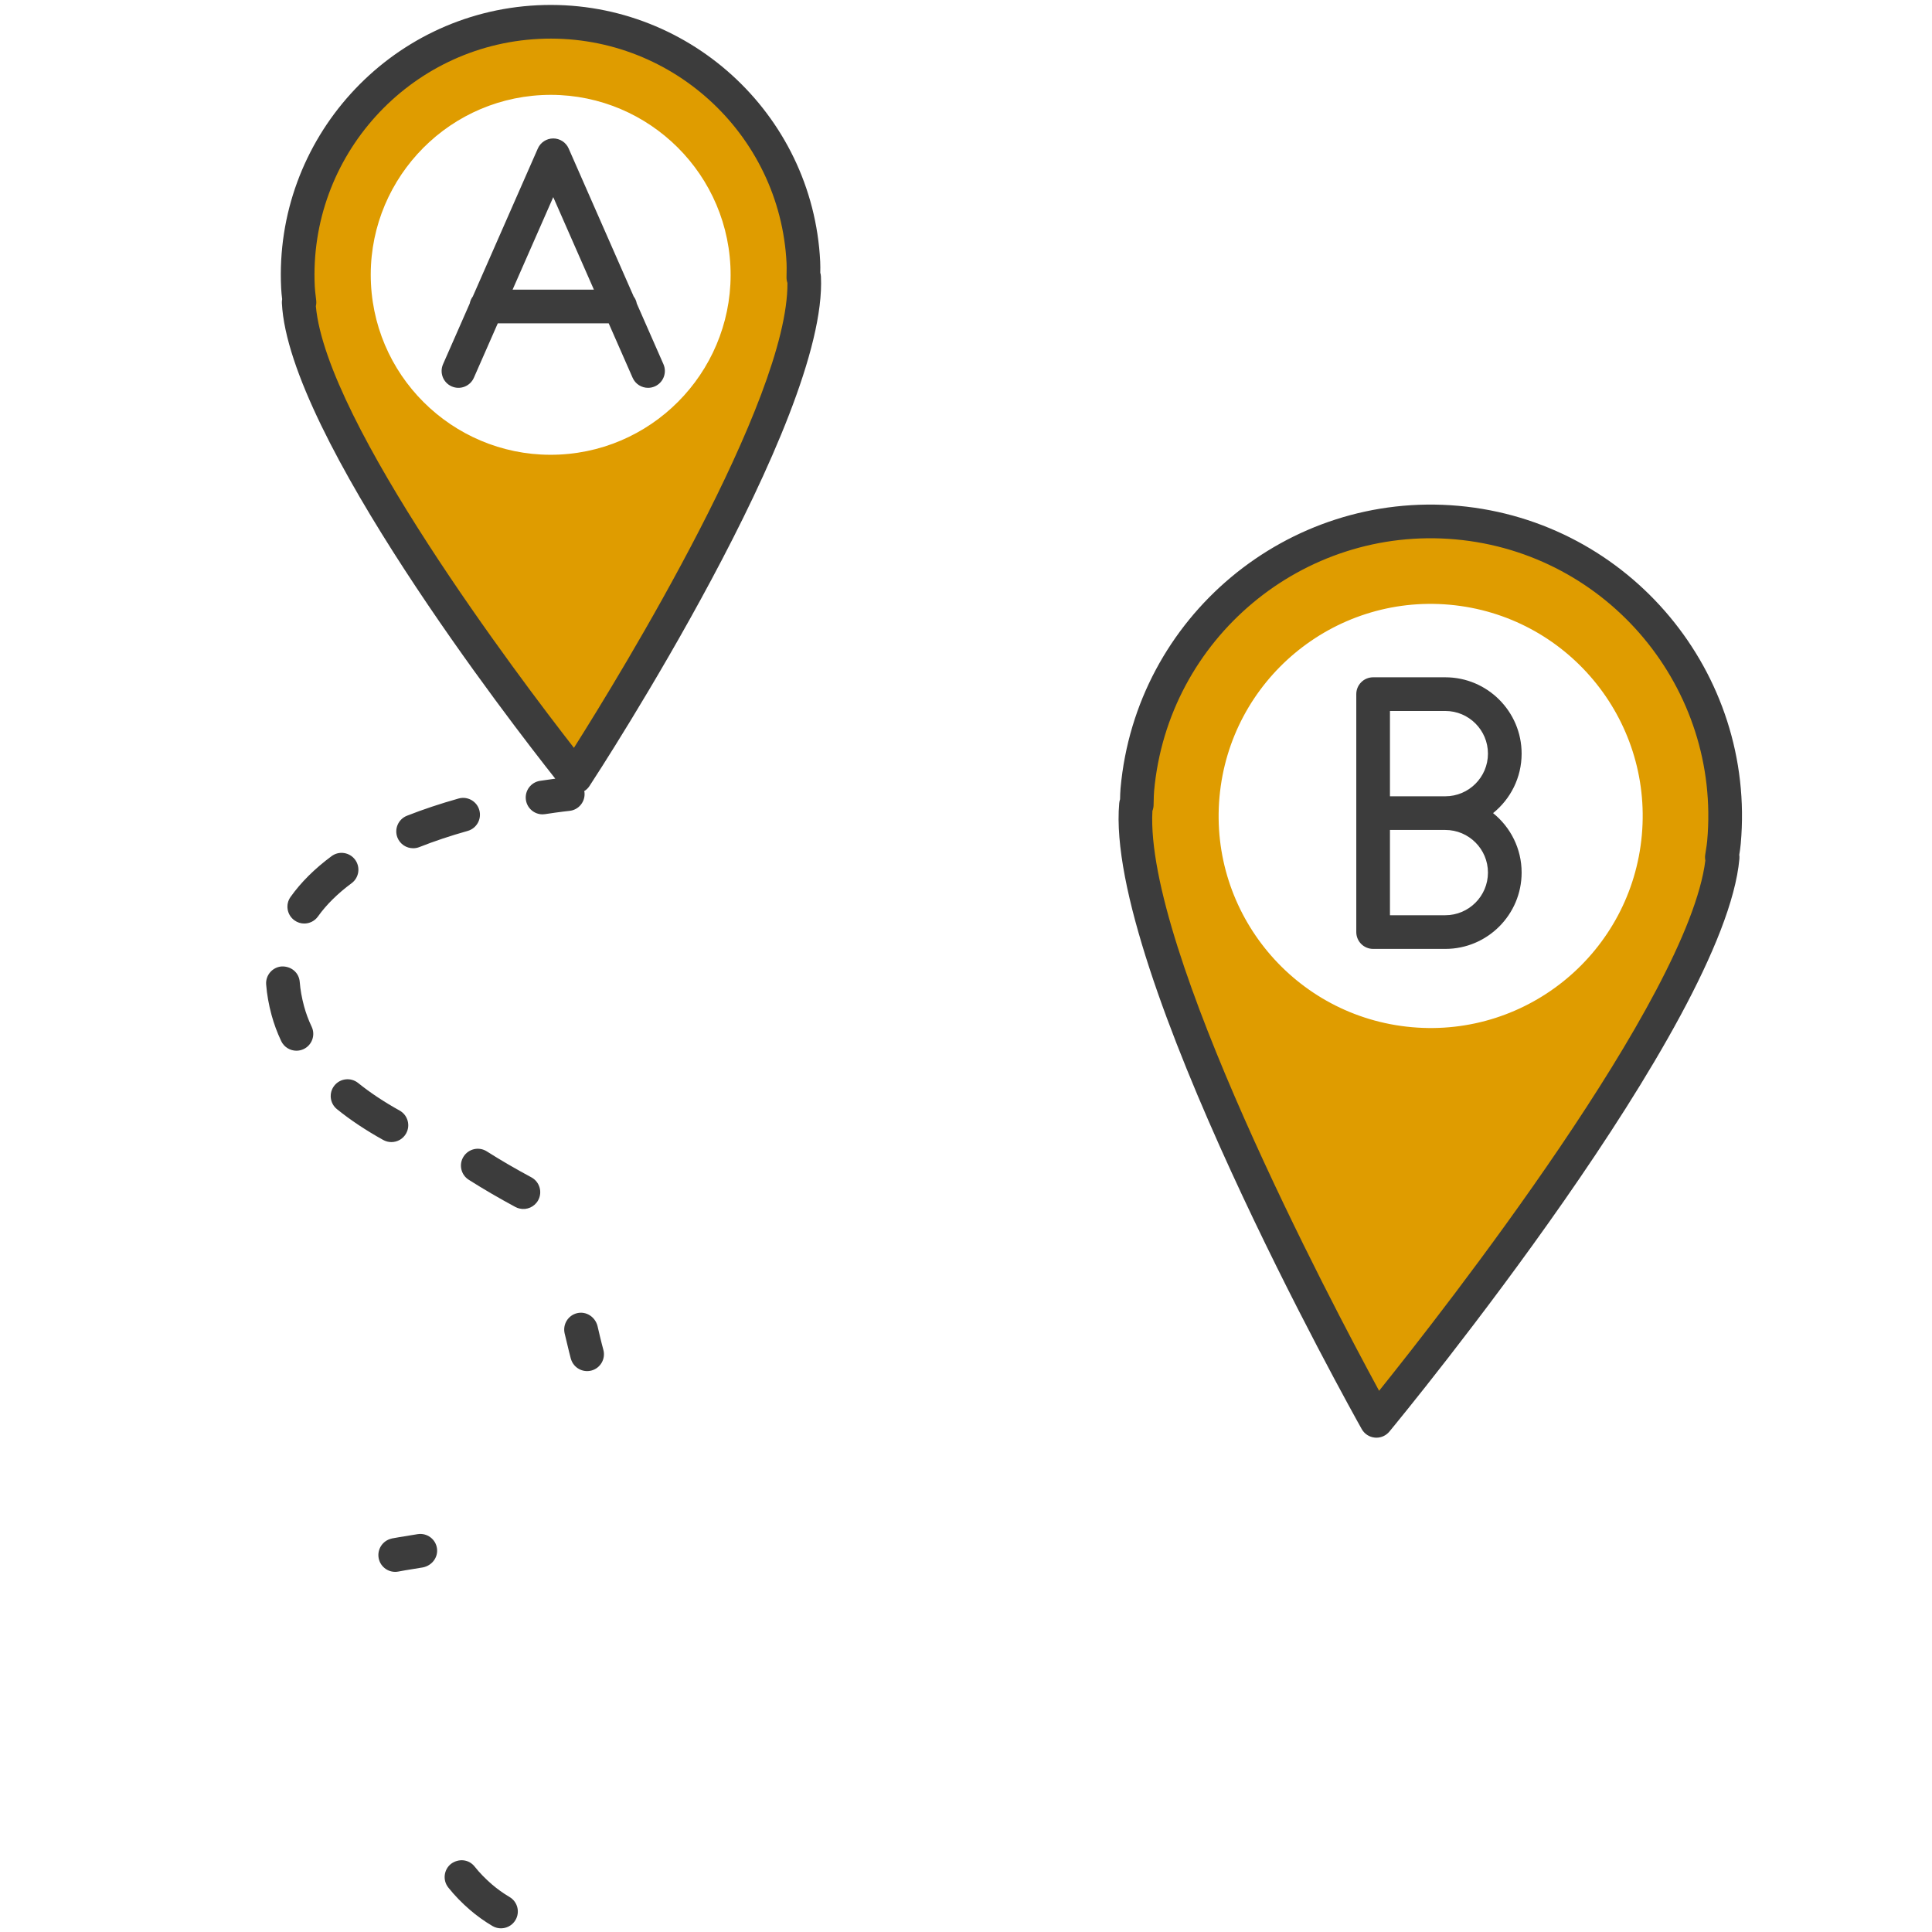<?xml version="1.0" encoding="UTF-8"?>
<svg xmlns="http://www.w3.org/2000/svg" version="1.1" viewBox="0 0 500 500">
  <defs>
    <style>
      .cls-1 {
        fill: #3c3c3c;
      }

      .cls-2 {
        fill: #df9c00;
      }
    </style>
  </defs>
  <!-- Generator: Adobe Illustrator 28.7.1, SVG Export Plug-In . SVG Version: 1.2.0 Build 142)  -->
  <g>
    <g id="Lag_1">
      <g>
        <path class="cls-2" d="M207.908,71.809c.012-1.305.068-2.587.006-3.904-1.776-36.128-32.498-63.962-68.615-62.192-36.128,1.781-63.962,32.497-62.187,68.626.063,1.316.244,2.587.392,3.892h-.199c1.776,36.117,71.6,122.819,71.6,122.819,0,0,60.979-93.136,59.203-129.253l-.199.011ZM144.802,117.64c-25.65,1.26-47.538-18.575-48.798-44.22-1.26-25.655,18.575-47.543,44.225-48.814,25.639-1.26,47.538,18.586,48.798,44.231,1.26,25.644-18.586,47.544-44.225,48.803Z"/>
        <path class="cls-2" d="M377.069,135.25c-41.927-3.756-78.964,27.187-82.731,69.114-.114,1.316-.102,2.61-.148,3.904l-.199-.012c-3.762,41.916,62.221,159.459,62.221,159.459,0,0,85.84-103.927,89.601-145.842l-.199-.012c.182-1.293.432-2.564.545-3.869,3.767-41.927-27.165-78.975-69.092-82.742ZM424.908,216.086c-2.706,30.171-29.378,52.457-59.555,49.745-30.183-2.701-52.457-29.378-49.751-59.56,2.712-30.183,29.378-52.468,59.56-49.768,30.177,2.712,52.457,29.389,49.745,59.583Z"/>
        <path class="cls-1" d="M212.286,70.564c.017-.915.028-1.861-.02-2.872C210.376,29.232,177.547-.512,139.084,1.361c-38.462,1.896-68.215,34.73-66.325,73.187.048,1.013.153,1.964.262,2.883-.062.332-.085.671-.069,1.014,1.682,34.207,59.47,108.813,70.753,123.074-1.062.138-2.397.324-3.959.564-2.377.375-4.006,2.599-3.637,4.982.335,2.144,2.19,3.687,4.301,3.687.221,0,.448-.023.675-.056,3.835-.59,6.201-.828,6.269-.84,2.394-.227,4.147-2.36,3.915-4.754-.012-.123-.048-.236-.07-.356.532-.33.997-.771,1.349-1.309,2.521-3.851,61.734-94.748,59.909-131.854-.017-.349-.076-.691-.173-1.02ZM148.535,193.542c-14.233-18.268-64.052-84.127-66.792-114.303.115-.485.147-.991.09-1.497l-.11-.94c-.112-.935-.218-1.818-.259-2.676-1.654-33.664,24.387-62.401,58.048-64.061,33.678-1.642,62.396,24.393,64.049,58.047.039.812.023,1.654.007,2.545-.007.37-.014.74-.017,1.112-.004.502.078.995.238,1.46.24,30.296-42.882,100.734-55.254,120.312ZM131.872,490.943c-1.634-.964-3.177-2.076-4.584-3.279-1.696-1.475-3.2-3.018-4.448-4.595-1.492-1.884-4.096-2.179-6.122-.704-1.883,1.509-2.195,4.243-.698,6.127,1.583,1.997,3.461,3.937,5.577,5.764,1.804,1.555,3.767,2.962,5.838,4.188,1.503.885,3.307.771,4.663-.148.516-.34.964-.817,1.305-1.384,1.231-2.076.544-4.743-1.532-5.969ZM137.518,304.694c-4.079-2.19-7.96-4.448-11.534-6.717-2.02-1.294-4.72-.692-6.014,1.35-1.288,2.02-.687,4.72,1.35,6.003,3.745,2.383,7.807,4.743,12.079,7.047.346.182.715.318,1.078.397,1.867.431,3.863-.408,4.817-2.179,1.14-2.122.34-4.755-1.776-5.901ZM106.915,219.524c.533,0,1.072-.091,1.6-.295,3.869-1.532,8.079-2.939,12.522-4.187,2.315-.658,3.665-3.063,3.012-5.379-.647-2.315-3.063-3.665-5.373-3.007-4.72,1.328-9.219,2.826-13.361,4.459-2.235.885-3.336,3.415-2.456,5.651.681,1.713,2.32,2.757,4.056,2.757ZM101.293,295.571c1.537,0,3.024-.817,3.818-2.247,1.163-2.111.403-4.754-1.702-5.923-4.023-2.236-7.631-4.63-10.723-7.126-1.878-1.509-4.624-1.214-6.127.647-1.515,1.872-1.225,4.619.647,6.127,3.489,2.826,7.517,5.503,11.982,7.977.669.363,1.39.544,2.105.544ZM90.989,228.579c1.935-1.43,2.343-4.164.908-6.093-1.419-1.918-4.153-2.36-6.094-.908-4.34,3.211-7.909,6.751-10.604,10.542-1.401,1.963-.942,4.674,1.016,6.07.766.556,1.651.817,2.525.817,1.362,0,2.701-.636,3.551-1.827,2.168-3.041,5.095-5.934,8.698-8.601ZM78.689,260.418c-.584-2.179-.964-4.289-1.118-6.297-.187-2.394-2.179-4.096-4.686-4.006-2.4.193-4.193,2.292-4.005,4.687.198,2.542.669,5.197,1.401,7.897.624,2.292,1.463,4.562,2.496,6.74.749,1.566,2.309,2.485,3.943,2.485.624,0,1.26-.136,1.861-.419,2.179-1.033,3.104-3.631,2.071-5.799-.817-1.713-1.475-3.495-1.963-5.288ZM154.623,343.115c-.624-2.292-2.871-3.812-5.225-3.279-2.343.533-3.806,2.871-3.273,5.231.964,4.164,1.605,6.559,1.605,6.559.017.045.029.091.051.148.692,2.224,3.03,3.529,5.305,2.916,2.326-.636,3.693-3.03,3.063-5.356-.017-.034-.63-2.303-1.526-6.218ZM108.106,397.036c-4.227.658-6.655,1.112-6.655,1.112-.045.023-.102.023-.153.045-2.275.533-3.739,2.769-3.296,5.083.465,2.36,2.746,3.904,5.118,3.438.04-.012,2.343-.454,6.309-1.067,2.338-.454,4.017-2.587,3.654-4.981-.363-2.371-2.588-3.994-4.976-3.631ZM377.459,130.91h0c-44.264-3.963-83.483,28.812-87.46,73.077-.087,1.004-.11,1.947-.129,2.858-.111.324-.185.666-.217,1.021-3.838,42.769,60.041,157.133,62.762,161.981.704,1.253,1.979,2.079,3.411,2.207.13.012.26.018.39.018,1.292,0,2.526-.575,3.358-1.583,3.54-4.285,86.744-105.459,90.581-148.228.031-.351.021-.701-.032-1.043.145-.904.292-1.84.379-2.837,3.976-44.255-28.791-83.495-73.042-87.471ZM441.82,217.615c-.062.712-.182,1.466-.309,2.264-.073.458-.146.916-.21,1.377-.069.488-.054.979.04,1.454-4.479,35.639-67.659,116.337-84.431,137.226-12.789-23.541-60.61-114.207-58.667-150.068.181-.458.284-.947.302-1.448.015-.422.023-.844.033-1.267.018-.847.034-1.646.1-2.398,3.545-39.468,38.535-68.708,78.002-65.164,39.462,3.55,68.687,38.545,65.14,78.025ZM164.798,78.549c-.122-.682-.406-1.301-.806-1.833l-16.823-38.284c-.696-1.583-2.261-2.604-3.989-2.604s-3.293,1.022-3.989,2.604l-16.829,38.298c-.391.525-.669,1.134-.792,1.803l-6.911,15.726c-.968,2.203.033,4.774,2.236,5.742,2.203.967,4.773-.033,5.742-2.236l6.19-14.087h28.705l6.19,14.087c.718,1.633,2.315,2.605,3.992,2.605.585,0,1.18-.119,1.75-.369,2.203-.968,3.204-3.539,2.236-5.742l-6.904-15.71ZM132.657,74.963l10.523-23.947,10.523,23.947h-21.046ZM393.795,195.037c0-10.893-8.86-19.754-19.75-19.754h-18.683c-2.406,0-4.357,1.951-4.357,4.357v61.58c0,2.406,1.951,4.357,4.357,4.357h18.683c10.89,0,19.75-8.862,19.75-19.755,0-6.214-2.887-11.767-7.389-15.388,4.502-3.624,7.389-9.18,7.389-15.397ZM374.045,236.862h-14.325v-22.07h14.325c6.085,0,11.035,4.948,11.035,11.03s-4.95,11.04-11.035,11.04ZM374.045,206.077h-14.325v-22.08h14.325c6.085,0,11.035,4.952,11.035,11.04s-4.95,11.041-11.035,11.041Z"/>
      </g>
    </g>
  </g>
</svg>